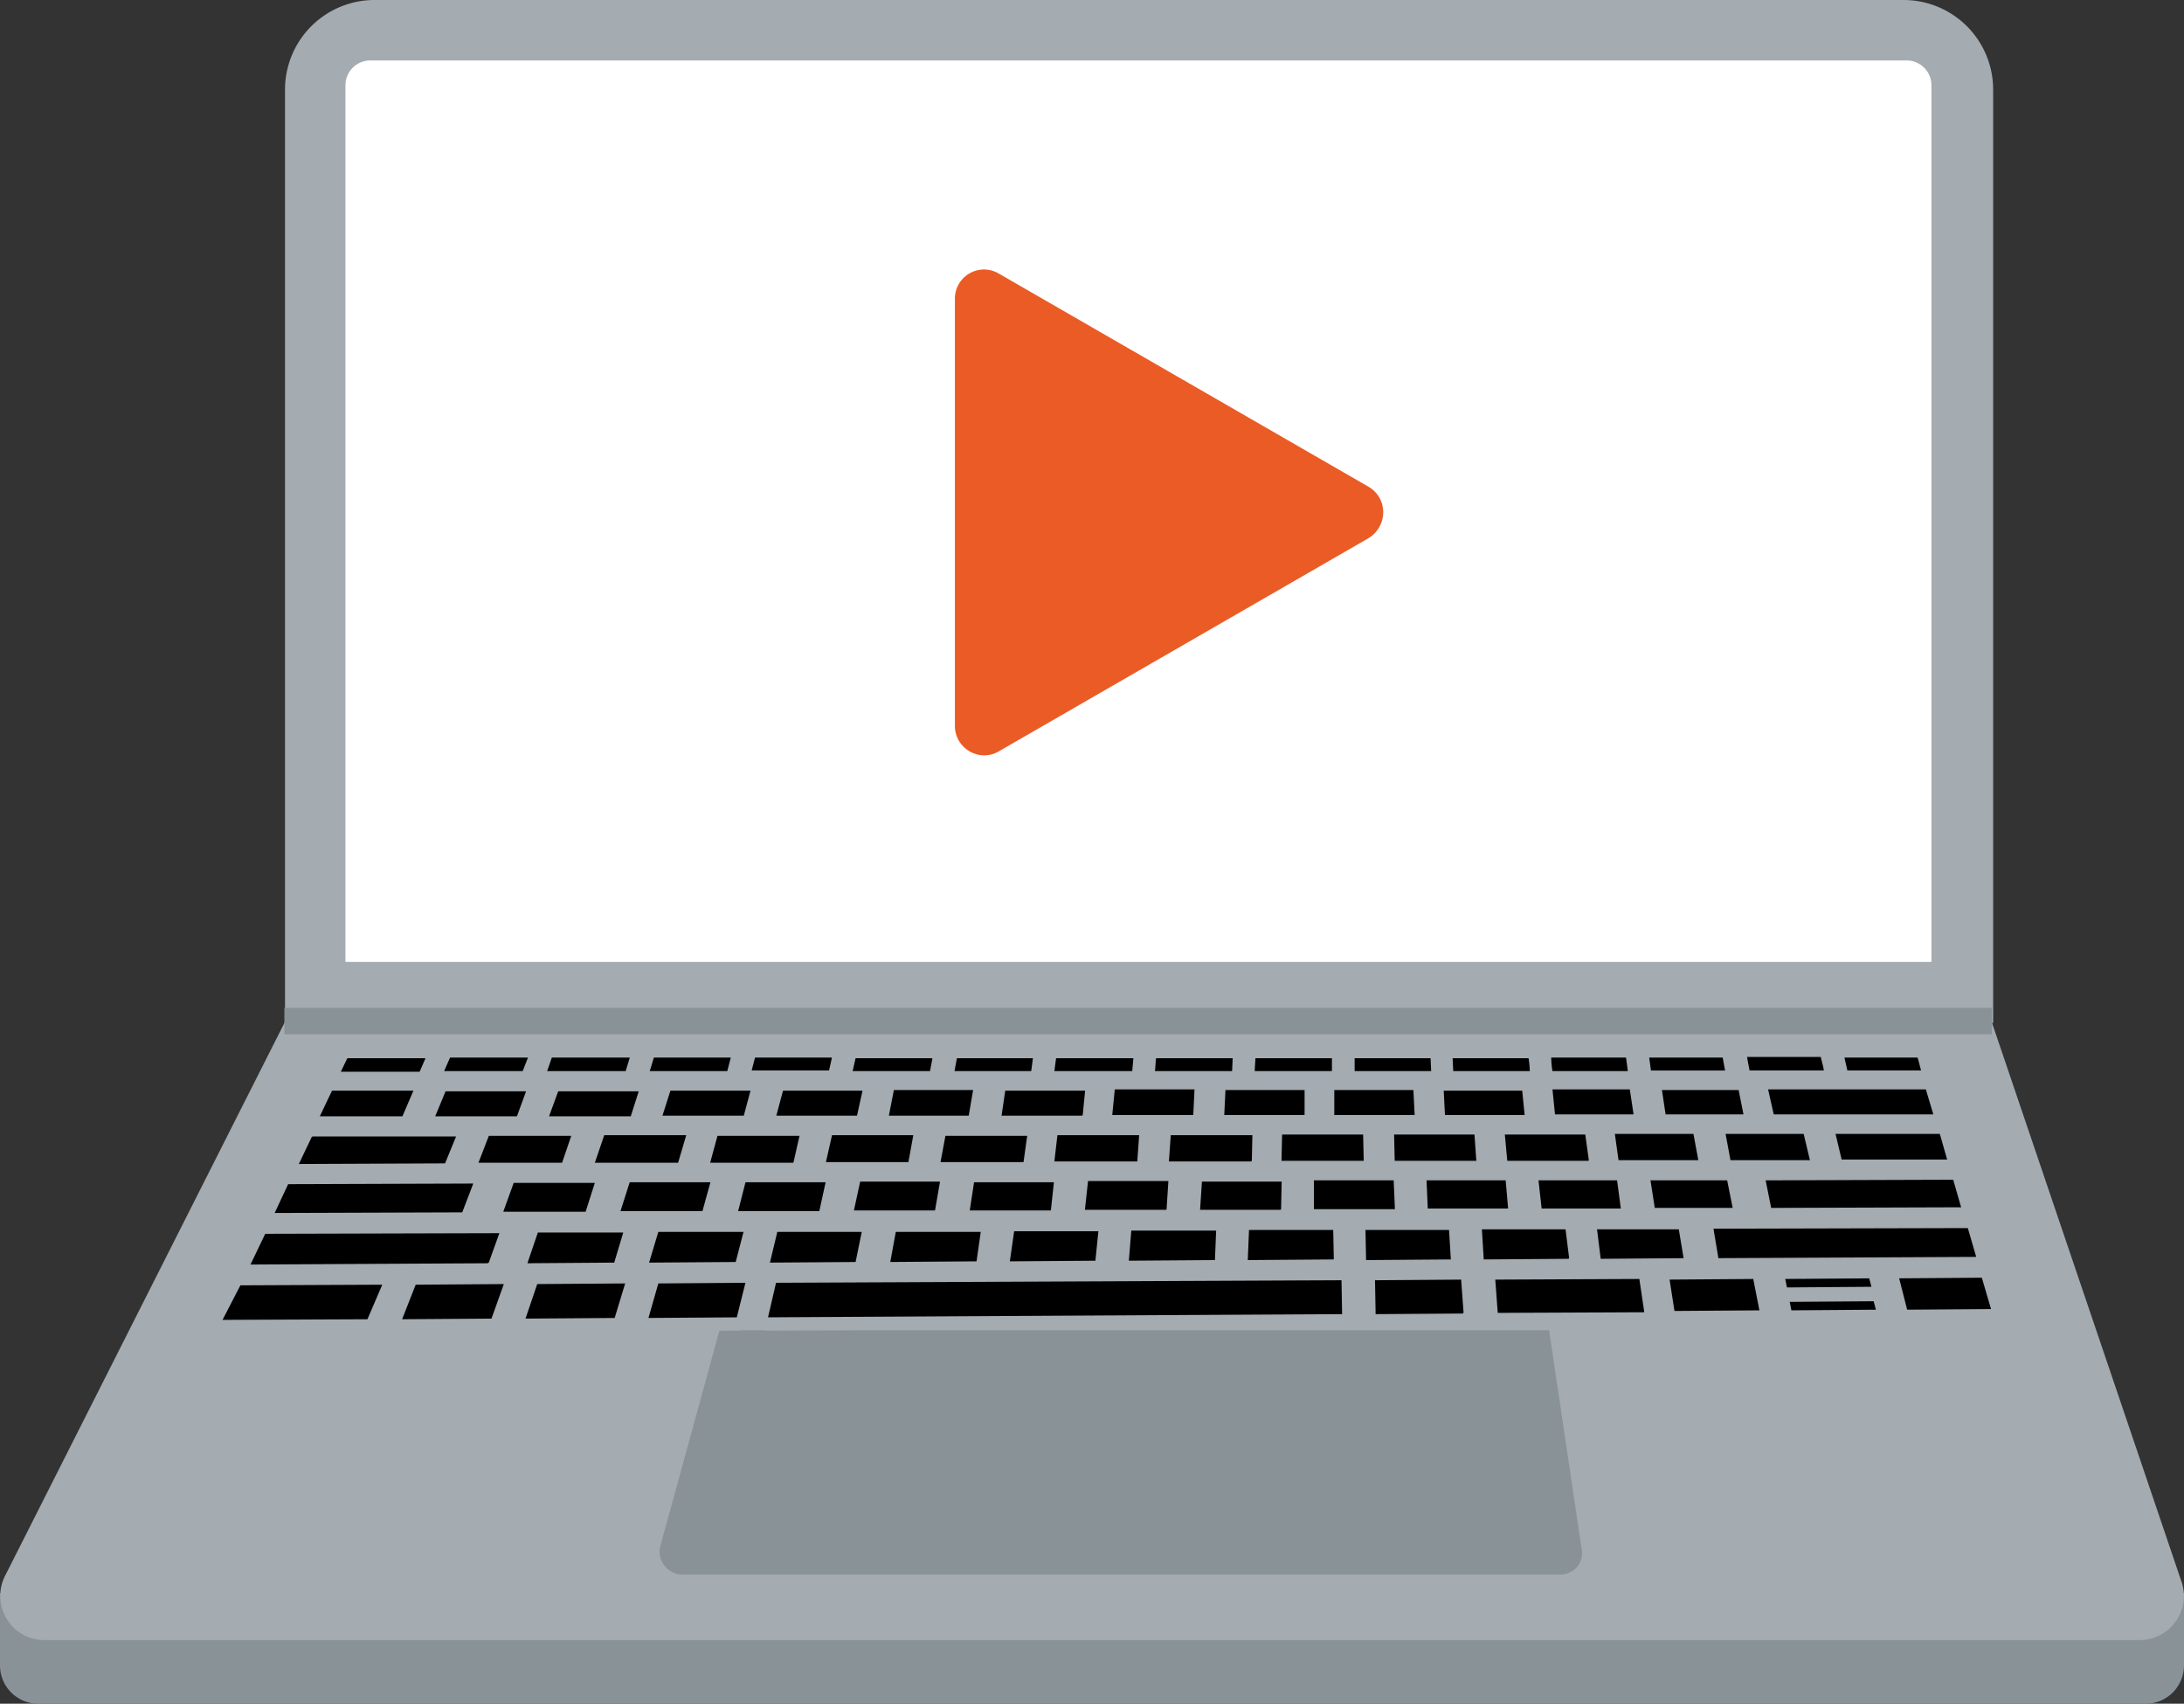 <svg width="159" height="124" xmlns="http://www.w3.org/2000/svg"><rect width="100%" height="100%" fill="#333333" stroke="none"/><g fill="none" fill-rule="evenodd"><path d="M159 121.222v-5.279H0v5.279A2.787 2.787 0 0 0 2.779 124H156.22a2.787 2.787 0 0 0 2.779-2.778Z" fill="#899397" fill-rule="nonzero"/><g fill-rule="nonzero"><path d="M145.105 74.456H20.75V6.529A6.522 6.522 0 0 1 27.28 0h111.296a6.522 6.522 0 0 1 6.53 6.529v67.927Z" fill="#A4ABB1"/><path d="M25.15 70.01h115.463V6.205a1.808 1.808 0 0 0-1.806-1.806H26.955a1.808 1.808 0 0 0-1.806 1.806V70.01Z" fill="#FFF"/></g><path d="M99.624 35.422 72.714 19.91a2.118 2.118 0 0 0-3.195 1.853v31.069c0 1.62 1.76 2.686 3.196 1.852l26.909-15.511c1.436-.88 1.436-2.918 0-3.751Z" fill="#EB5B25" fill-rule="nonzero"/><path d="M20.75 74.363.462 114.508c-1.25 2.176.278 4.862 2.78 4.862h152.515c2.27 0 3.844-2.27 3.01-4.4l-13.755-40.56" fill="#A4ABB1" fill-rule="nonzero"/><path d="M113.565 114.6H49.696c-1.111 0-1.899-1.065-1.62-2.083l4.306-15.697h60.395l2.363 15.882c.231 1.019-.556 1.898-1.575 1.898Z" fill="#899397" fill-rule="nonzero"/><path stroke="#899397" stroke-width="1.918" d="M145.013 74.317H20.703"/><g fill="#000" fill-rule="nonzero" stroke="#A4ABB1" stroke-linejoin="round" stroke-width=".959"><path d="M30.568 78.484h-5.79a.456.456 0 0 1-.416-.648l.51-1.065a.486.486 0 0 1 .416-.232h5.743c.324 0 .556.324.417.602l-.463 1.065c-.093.139-.232.278-.417.278ZM38.071 78.438h-5.79c-.324 0-.555-.324-.416-.602l.463-1.065c.093-.185.232-.278.417-.278h5.743c.324 0 .51.324.417.602l-.417 1.065c-.046.185-.232.278-.417.278ZM45.574 78.438h-5.79c-.323 0-.509-.324-.416-.602l.37-1.065c.047-.185.232-.278.417-.278h5.743c.325 0 .51.278.417.602l-.324 1.065c-.093.185-.232.278-.417.278ZM46.825 77.882l.324-1.065a.445.445 0 0 1 .417-.324h5.696c.278 0 .51.278.417.556l-.278 1.065a.445.445 0 0 1-.416.324H47.24c-.324 0-.509-.278-.416-.556ZM54.235 77.882l.278-1.065a.445.445 0 0 1 .417-.324h5.697c.277 0 .509.278.416.556l-.231 1.018a.445.445 0 0 1-.417.324h-5.743c-.278.047-.51-.231-.417-.509ZM67.76 78.438h-5.744c-.278 0-.51-.278-.417-.556l.232-1.019a.445.445 0 0 1 .417-.324h5.696c.278 0 .464.232.417.51-.046.324-.139.74-.185 1.018 0 .232-.185.37-.417.37ZM75.123 78.438h-5.697c-.277 0-.463-.232-.416-.51l.185-1.018c.046-.232.231-.37.417-.37h5.65c.278 0 .463.23.417.509-.046.324-.093.74-.139 1.018 0 .232-.185.37-.417.37ZM76.281 77.928c.046-.324.093-.74.139-1.018a.451.451 0 0 1 .463-.37h5.65c.279 0 .464.23.464.462l-.093 1.019c0 .231-.231.417-.417.417h-5.696c-.325 0-.51-.232-.51-.51ZM83.599 77.975c.046-.325.046-.741.093-1.02 0-.23.231-.416.463-.416h5.604c.231 0 .463.232.463.463l-.046 1.019c0 .231-.186.417-.464.417h-5.65a.464.464 0 0 1-.463-.463ZM96.984 78.438h-5.65a.464.464 0 0 1-.464-.463c0-.325.047-.741.047-1.02 0-.23.185-.416.463-.416h5.604c.232 0 .463.185.463.417v1.019c-.046.277-.231.463-.463.463ZM104.21 78.438h-5.605c-.232 0-.463-.186-.463-.417v-1.019c0-.231.185-.463.463-.463h5.558c.231 0 .417.185.463.417l.046 1.019a.498.498 0 0 1-.463.463ZM111.388 78.438h-5.604c-.232 0-.417-.186-.463-.417l-.047-1.019c0-.278.186-.463.464-.463h5.557c.232 0 .417.185.464.417.046.278.092.694.092 1.019a.464.464 0 0 1-.463.463ZM118.567 78.438h-5.558c-.232 0-.417-.186-.463-.417a6.934 6.934 0 0 1-.093-1.019c-.046-.278.186-.51.463-.51h5.512c.231 0 .417.14.417.371.046.278.092.695.139 1.019.046.278-.14.556-.417.556ZM119.725 78.02l-.14-1.018a.442.442 0 0 1 .418-.51h5.465c.231 0 .37.14.417.371l.185 1.019c.046.278-.139.51-.417.51h-5.511c-.186.046-.371-.14-.417-.371ZM132.832 78.391h-5.512c-.231 0-.37-.139-.416-.37-.047-.278-.14-.695-.186-1.019-.046-.278.14-.555.417-.555h5.465c.186 0 .37.139.417.324.047.278.185.694.232 1.018.046.37-.14.602-.417.602ZM139.918 78.391h-5.465a.445.445 0 0 1-.417-.324l-.231-1.018c-.093-.278.138-.556.416-.556h5.42c.185 0 .37.139.416.324.093.278.185.695.278 1.019.093.278-.139.555-.417.555ZM126.95 81.586h-5.743c-.232 0-.417-.139-.417-.37l-.278-1.852a.442.442 0 0 1 .417-.51h5.697c.231 0 .37.14.417.37l.37 1.853c0 .278-.185.51-.463.51ZM118.984 81.586h-5.79c-.231 0-.417-.185-.463-.416l-.185-1.853c-.046-.277.185-.509.463-.509h5.697c.231 0 .417.139.417.37l.278 1.853c.092.324-.14.555-.417.555ZM111.017 81.633h-5.835c-.232 0-.417-.186-.463-.417l-.093-1.852c0-.278.185-.463.463-.463h5.743c.232 0 .417.185.463.416l.186 1.853a.464.464 0 0 1-.464.463ZM103.005 81.633h-5.882a.464.464 0 0 1-.463-.463v-1.853c0-.231.185-.463.463-.463h5.79c.23 0 .416.186.462.417l.093 1.852c0 .278-.185.51-.463.51ZM94.992 81.633H89.11a.498.498 0 0 1-.463-.463l.093-1.899c0-.231.185-.417.463-.417h5.79c.231 0 .463.186.463.463v1.853c-.047.277-.232.463-.464.463ZM86.887 81.633H80.96c-.278 0-.463-.232-.463-.51l.185-1.898c0-.232.232-.417.463-.417h5.836c.278 0 .463.232.463.463l-.093 1.899c-.046.277-.231.463-.463.463ZM78.782 81.679h-5.928c-.278 0-.463-.232-.417-.51l.278-1.898c.046-.231.231-.37.417-.37h5.882c.278 0 .463.231.463.509l-.185 1.898c-.093.186-.278.37-.51.37ZM70.63 81.679h-5.974c-.278 0-.51-.278-.417-.556l.37-1.898c.047-.185.232-.37.418-.37h5.882c.277 0 .463.23.416.509l-.324 1.898c.046.232-.139.417-.37.417ZM62.433 81.679h-5.975c-.278 0-.51-.278-.417-.556l.51-1.898a.445.445 0 0 1 .417-.324h5.882c.278 0 .51.277.417.555l-.417 1.899a.406.406 0 0 1-.417.324ZM54.189 81.679h-6.021c-.278 0-.51-.278-.417-.556l.602-1.898a.445.445 0 0 1 .417-.324h5.928c.278 0 .51.277.417.555l-.51 1.899c0 .185-.185.324-.416.324ZM45.945 81.725h-6.021c-.325 0-.51-.324-.417-.602l.695-1.898c.046-.185.231-.278.416-.278h5.929c.278 0 .51.278.417.602l-.603 1.898c-.046.14-.231.278-.416.278ZM37.654 81.725h-6.02c-.325 0-.557-.324-.418-.602l.788-1.898c.046-.185.231-.278.417-.278h5.928c.324 0 .51.324.417.602l-.695 1.898c-.093.14-.232.278-.417.278ZM29.318 81.725H23.25a.456.456 0 0 1-.417-.648l.927-1.945a.486.486 0 0 1 .417-.231h5.974c.324 0 .556.324.417.602l-.834 1.944c-.092.186-.231.278-.416.278ZM140.844 81.586H129.08c-.231 0-.37-.139-.416-.37l-.417-1.852c-.047-.278.139-.556.417-.556h11.578c.186 0 .37.139.417.324l.556 1.852c.139.324-.046.602-.37.602ZM131.813 84.92h-5.882c-.232 0-.417-.139-.417-.37l-.37-1.991c-.047-.278.139-.51.416-.51h5.79c.185 0 .37.14.417.324l.463 1.945c.092.324-.093.602-.417.602ZM123.754 84.92h-5.928a.499.499 0 0 1-.463-.37l-.278-1.991a.442.442 0 0 1 .417-.51h5.835c.232 0 .417.14.417.37l.37 1.992c.14.278-.092.51-.37.51ZM115.649 84.966h-5.928c-.232 0-.417-.185-.463-.416l-.186-1.991c0-.278.186-.463.463-.463h5.882c.232 0 .417.185.464.37l.277 1.991c-.046.278-.231.51-.509.51ZM107.498 84.966h-5.975c-.232 0-.417-.185-.463-.416l-.047-1.991c0-.232.186-.463.464-.463h5.882c.231 0 .416.185.463.416l.139 1.991a.464.464 0 0 1-.463.463ZM99.3 84.966h-6.021a.464.464 0 0 1-.463-.463l.046-1.99c0-.232.185-.417.463-.417h5.928c.232 0 .417.185.464.416l.046 1.991c0 .278-.185.463-.463.463ZM91.102 85.013h-6.021a.464.464 0 0 1-.463-.463l.139-1.991c0-.232.231-.417.463-.417h5.975c.231 0 .463.185.463.463l-.047 1.991c-.092.231-.277.417-.509.417ZM82.812 85.013h-6.068c-.278 0-.463-.232-.463-.51l.232-1.99a.451.451 0 0 1 .463-.371h5.974c.278 0 .464.231.464.463l-.14 1.991c0 .231-.23.417-.462.417ZM74.521 85.059h-6.113c-.278 0-.464-.232-.417-.51l.37-1.99c.047-.232.232-.37.417-.37h6.021c.278 0 .463.23.463.509l-.278 1.99a.499.499 0 0 1-.463.371ZM66.184 85.059h-6.113c-.278 0-.51-.278-.417-.556l.463-2.037a.445.445 0 0 1 .417-.324h6.02c.279 0 .51.231.418.51l-.37 2.037c0 .231-.186.37-.418.37ZM57.801 85.105h-6.16c-.277 0-.509-.278-.416-.555l.555-2.038a.445.445 0 0 1 .417-.324h6.067c.278 0 .51.278.417.556l-.463 2.037c0 .14-.185.278-.417.324ZM49.418 85.105h-6.16c-.324 0-.51-.278-.416-.602l.694-2.037a.445.445 0 0 1 .417-.324h6.067c.278 0 .51.278.417.556l-.602 2.037c-.046.231-.231.37-.417.37ZM40.943 85.105h-6.16c-.325 0-.51-.324-.417-.602l.787-2.037c.047-.185.232-.278.417-.278h6.067c.325 0 .51.278.417.602l-.695 2.037c-.046.186-.231.278-.416.278ZM32.42 85.152l-10.698.046a.456.456 0 0 1-.417-.648l.973-2.038a.674.674 0 0 1 .416-.277h10.56c.325 0 .51.324.417.601l-.834 2.038c-.092.139-.231.278-.416.278ZM133.62 84.55l-.464-1.945c-.046-.278.14-.556.417-.556h7.688c.186 0 .37.14.417.324l.556 1.945c.093.278-.139.556-.417.556h-7.827c-.14.046-.324-.093-.37-.324ZM126.255 88.393h-5.79a.451.451 0 0 1-.462-.37l-.325-2.084a.442.442 0 0 1 .417-.51h5.697c.232 0 .417.14.417.37l.417 2.084c.092.278-.093.51-.37.51ZM118.057 88.44h-5.835c-.232 0-.417-.186-.463-.418l-.232-2.083c-.046-.278.185-.51.463-.51h5.743c.232 0 .417.186.463.37l.278 2.084c.047.325-.139.556-.417.556ZM109.813 88.44h-5.882c-.231 0-.417-.186-.463-.418l-.093-2.13c0-.231.186-.463.464-.463h5.789c.232 0 .417.186.463.417l.185 2.13c0 .278-.185.463-.463.463ZM101.57 88.485h-5.93a.464.464 0 0 1-.462-.463v-2.13c0-.231.185-.463.463-.463h5.836c.231 0 .416.186.463.417l.092 2.13c0 .278-.231.51-.463.51ZM93.279 88.532H87.35a.464.464 0 0 1-.463-.463l.14-2.13c0-.232.184-.417.462-.417h5.836c.232 0 .463.185.463.463l-.046 2.13a.61.61 0 0 1-.463.417ZM84.942 88.532h-5.975c-.278 0-.463-.232-.463-.51l.232-2.13c.046-.231.231-.416.463-.416h5.882c.278 0 .463.231.463.463l-.139 2.13c-.046.278-.231.463-.463.463ZM76.559 88.578h-5.975c-.278 0-.463-.231-.463-.51l.324-2.13c.047-.23.232-.37.417-.37h5.882c.278 0 .463.232.463.51l-.231 2.13c0 .185-.185.37-.417.37ZM68.13 88.578h-6.021c-.278 0-.51-.278-.417-.556l.463-2.13c.046-.185.232-.37.417-.37H68.5c.278 0 .463.232.417.51l-.37 2.13c0 .277-.186.416-.417.416ZM59.7 88.624h-6.02c-.279 0-.51-.277-.418-.555l.556-2.177a.445.445 0 0 1 .417-.324h5.928c.278 0 .51.278.417.556l-.463 2.13c-.046.231-.231.37-.417.37ZM51.178 88.624h-6.067c-.278 0-.51-.277-.417-.555l.695-2.177a.445.445 0 0 1 .417-.324h5.974c.278 0 .51.278.417.556l-.602 2.176c-.046.232-.231.324-.417.324ZM42.656 88.67H36.59c-.324 0-.51-.323-.417-.601l.788-2.177c.046-.185.231-.277.416-.277h5.975c.324 0 .51.277.417.602l-.695 2.176c-.046.139-.231.278-.417.278ZM33.671 88.717l-13.71.046a.456.456 0 0 1-.416-.648l1.019-2.176a.486.486 0 0 1 .417-.232l13.524-.046c.324 0 .51.324.417.602l-.834 2.176c-.046.139-.232.278-.417.278ZM142.836 88.347l-13.94.046c-.232 0-.418-.14-.418-.37l-.417-2.084c-.046-.278.14-.51.417-.51l13.756-.046c.185 0 .37.139.417.324l.602 2.084c.092.278-.093.556-.417.556ZM143.948 91.958l-18.897.093c-.232 0-.417-.14-.417-.37l-.37-2.223c-.047-.278.139-.51.416-.51l18.62-.046c.184 0 .37.14.416.324l.648 2.223c.093.231-.139.51-.416.51ZM122.689 92.05l-6.16.047a.499.499 0 0 1-.463-.37l-.278-2.223a.442.442 0 0 1 .417-.51h6.067c.232 0 .417.14.417.371l.37 2.223c.14.231-.092.463-.37.463ZM114.213 92.097l-6.206.046c-.232 0-.417-.185-.463-.416l-.14-2.27c0-.277.186-.462.464-.462h6.114c.231 0 .416.185.463.37l.278 2.223c-.047.278-.278.51-.51.51ZM105.645 92.143l-6.206.047c-.232 0-.463-.186-.463-.417l-.047-2.269c0-.231.185-.463.463-.463h6.114c.232 0 .417.185.463.417l.14 2.269c0 .185-.186.416-.464.416ZM97.077 92.143l-6.253.047a.464.464 0 0 1-.463-.463l.093-2.27c0-.23.185-.416.463-.416h6.16c.231 0 .463.185.463.417l.046 2.269a.543.543 0 0 1-.51.416ZM88.462 92.19l-6.299.046a.464.464 0 0 1-.463-.463l.185-2.269c0-.231.232-.417.463-.417h6.207c.231 0 .463.232.463.463l-.093 2.27a.499.499 0 0 1-.463.37ZM79.801 92.236l-6.299.046c-.278 0-.463-.231-.463-.509l.324-2.269c.047-.231.232-.37.417-.37h6.206c.278 0 .463.231.463.463l-.231 2.269c0 .185-.185.37-.417.37ZM71.094 92.282l-6.345.047c-.278 0-.51-.232-.417-.51l.417-2.269c.046-.231.231-.37.416-.37h6.253c.278 0 .463.232.463.51l-.324 2.268a.522.522 0 0 1-.463.324ZM62.34 92.329l-6.345.046c-.278 0-.51-.278-.417-.556l.556-2.315a.445.445 0 0 1 .417-.324h6.252c.278 0 .51.278.417.51l-.463 2.268c0 .185-.185.324-.417.37ZM53.587 92.329l-6.392.046c-.278 0-.51-.278-.417-.556l.695-2.315a.445.445 0 0 1 .417-.324h6.299c.278 0 .51.278.417.556l-.603 2.315c-.046.139-.231.278-.416.278ZM44.74 92.375l-6.391.046c-.324 0-.51-.324-.417-.602l.787-2.315c.047-.185.232-.278.417-.278h6.3c.277 0 .509.278.416.556l-.695 2.315c-.046.139-.231.278-.417.278ZM35.524 92.421l-17.322.093a.456.456 0 0 1-.417-.648l1.112-2.316a.486.486 0 0 1 .416-.231l17.09-.046c.325 0 .51.324.418.602l-.834 2.315c-.14.092-.278.231-.463.231ZM145.013 95.755l-6.206.046a.445.445 0 0 1-.417-.324l-.602-2.361c-.093-.278.139-.556.416-.556l6.114-.046c.185 0 .37.139.417.324l.695 2.361c.092.278-.14.556-.417.556ZM136.63 95.801l-6.253.047a.406.406 0 0 1-.417-.324l-.139-.695c-.046-.278.14-.556.417-.556l6.207-.046c.185 0 .37.139.416.324l.186.695c.046.278-.14.555-.417.555ZM128.2 95.848l-6.298.046a.451.451 0 0 1-.464-.37l-.37-2.362a.442.442 0 0 1 .417-.51l6.206-.046c.232 0 .417.14.417.37l.463 2.362c.139.232-.093.51-.37.51ZM119.725 95.987l-10.7.046c-.23 0-.416-.185-.462-.417l-.185-2.5c0-.278.185-.463.463-.463l10.513-.047c.232 0 .417.14.463.37l.37 2.501c0 .278-.184.51-.462.51ZM106.525 96.08l-6.392.045c-.231 0-.463-.185-.463-.416l-.046-2.547c0-.231.185-.463.463-.463l6.299-.046c.232 0 .417.185.463.416l.185 2.5c-.046.279-.278.51-.51.51ZM53.726 96.357l-6.577.046c-.278 0-.51-.278-.417-.555l.741-2.593a.445.445 0 0 1 .417-.324l6.438-.047c.278 0 .51.278.417.556l-.649 2.593c0 .185-.185.324-.37.324ZM44.787 96.403l-6.577.047c-.324 0-.51-.278-.417-.602l.88-2.593c.046-.186.232-.278.417-.278l6.484-.046c.278 0 .51.277.417.555l-.787 2.593a.406.406 0 0 1-.417.324ZM35.848 96.45l-6.623.046c-.324 0-.51-.324-.417-.602l1.019-2.593c.046-.185.232-.278.417-.278l6.484-.046c.324 0 .51.324.417.602l-.927 2.593a.403.403 0 0 1-.37.278ZM26.77 96.496l-10.606.046c-.324 0-.556-.37-.417-.648l1.343-2.593a.486.486 0 0 1 .417-.232l10.375-.046c.324 0 .556.324.417.602l-1.112 2.593c-.093.185-.232.278-.417.278ZM97.725 96.125l-41.869.232c-.278 0-.51-.278-.417-.556l.602-2.593a.445.445 0 0 1 .417-.324l41.22-.185c.232 0 .464.185.464.417l.046 2.546a.464.464 0 0 1-.463.463Z"/></g><path d="m136.306 94.134-6.253.047a.406.406 0 0 1-.417-.324l-.139-.695c-.046-.278.14-.556.417-.556l6.206-.046c.186 0 .37.139.417.324l.185.695c.047.278-.139.555-.416.555Z" stroke="#A4ABB1" stroke-width=".959" fill="#000" fill-rule="nonzero" stroke-linejoin="round"/></g></svg>